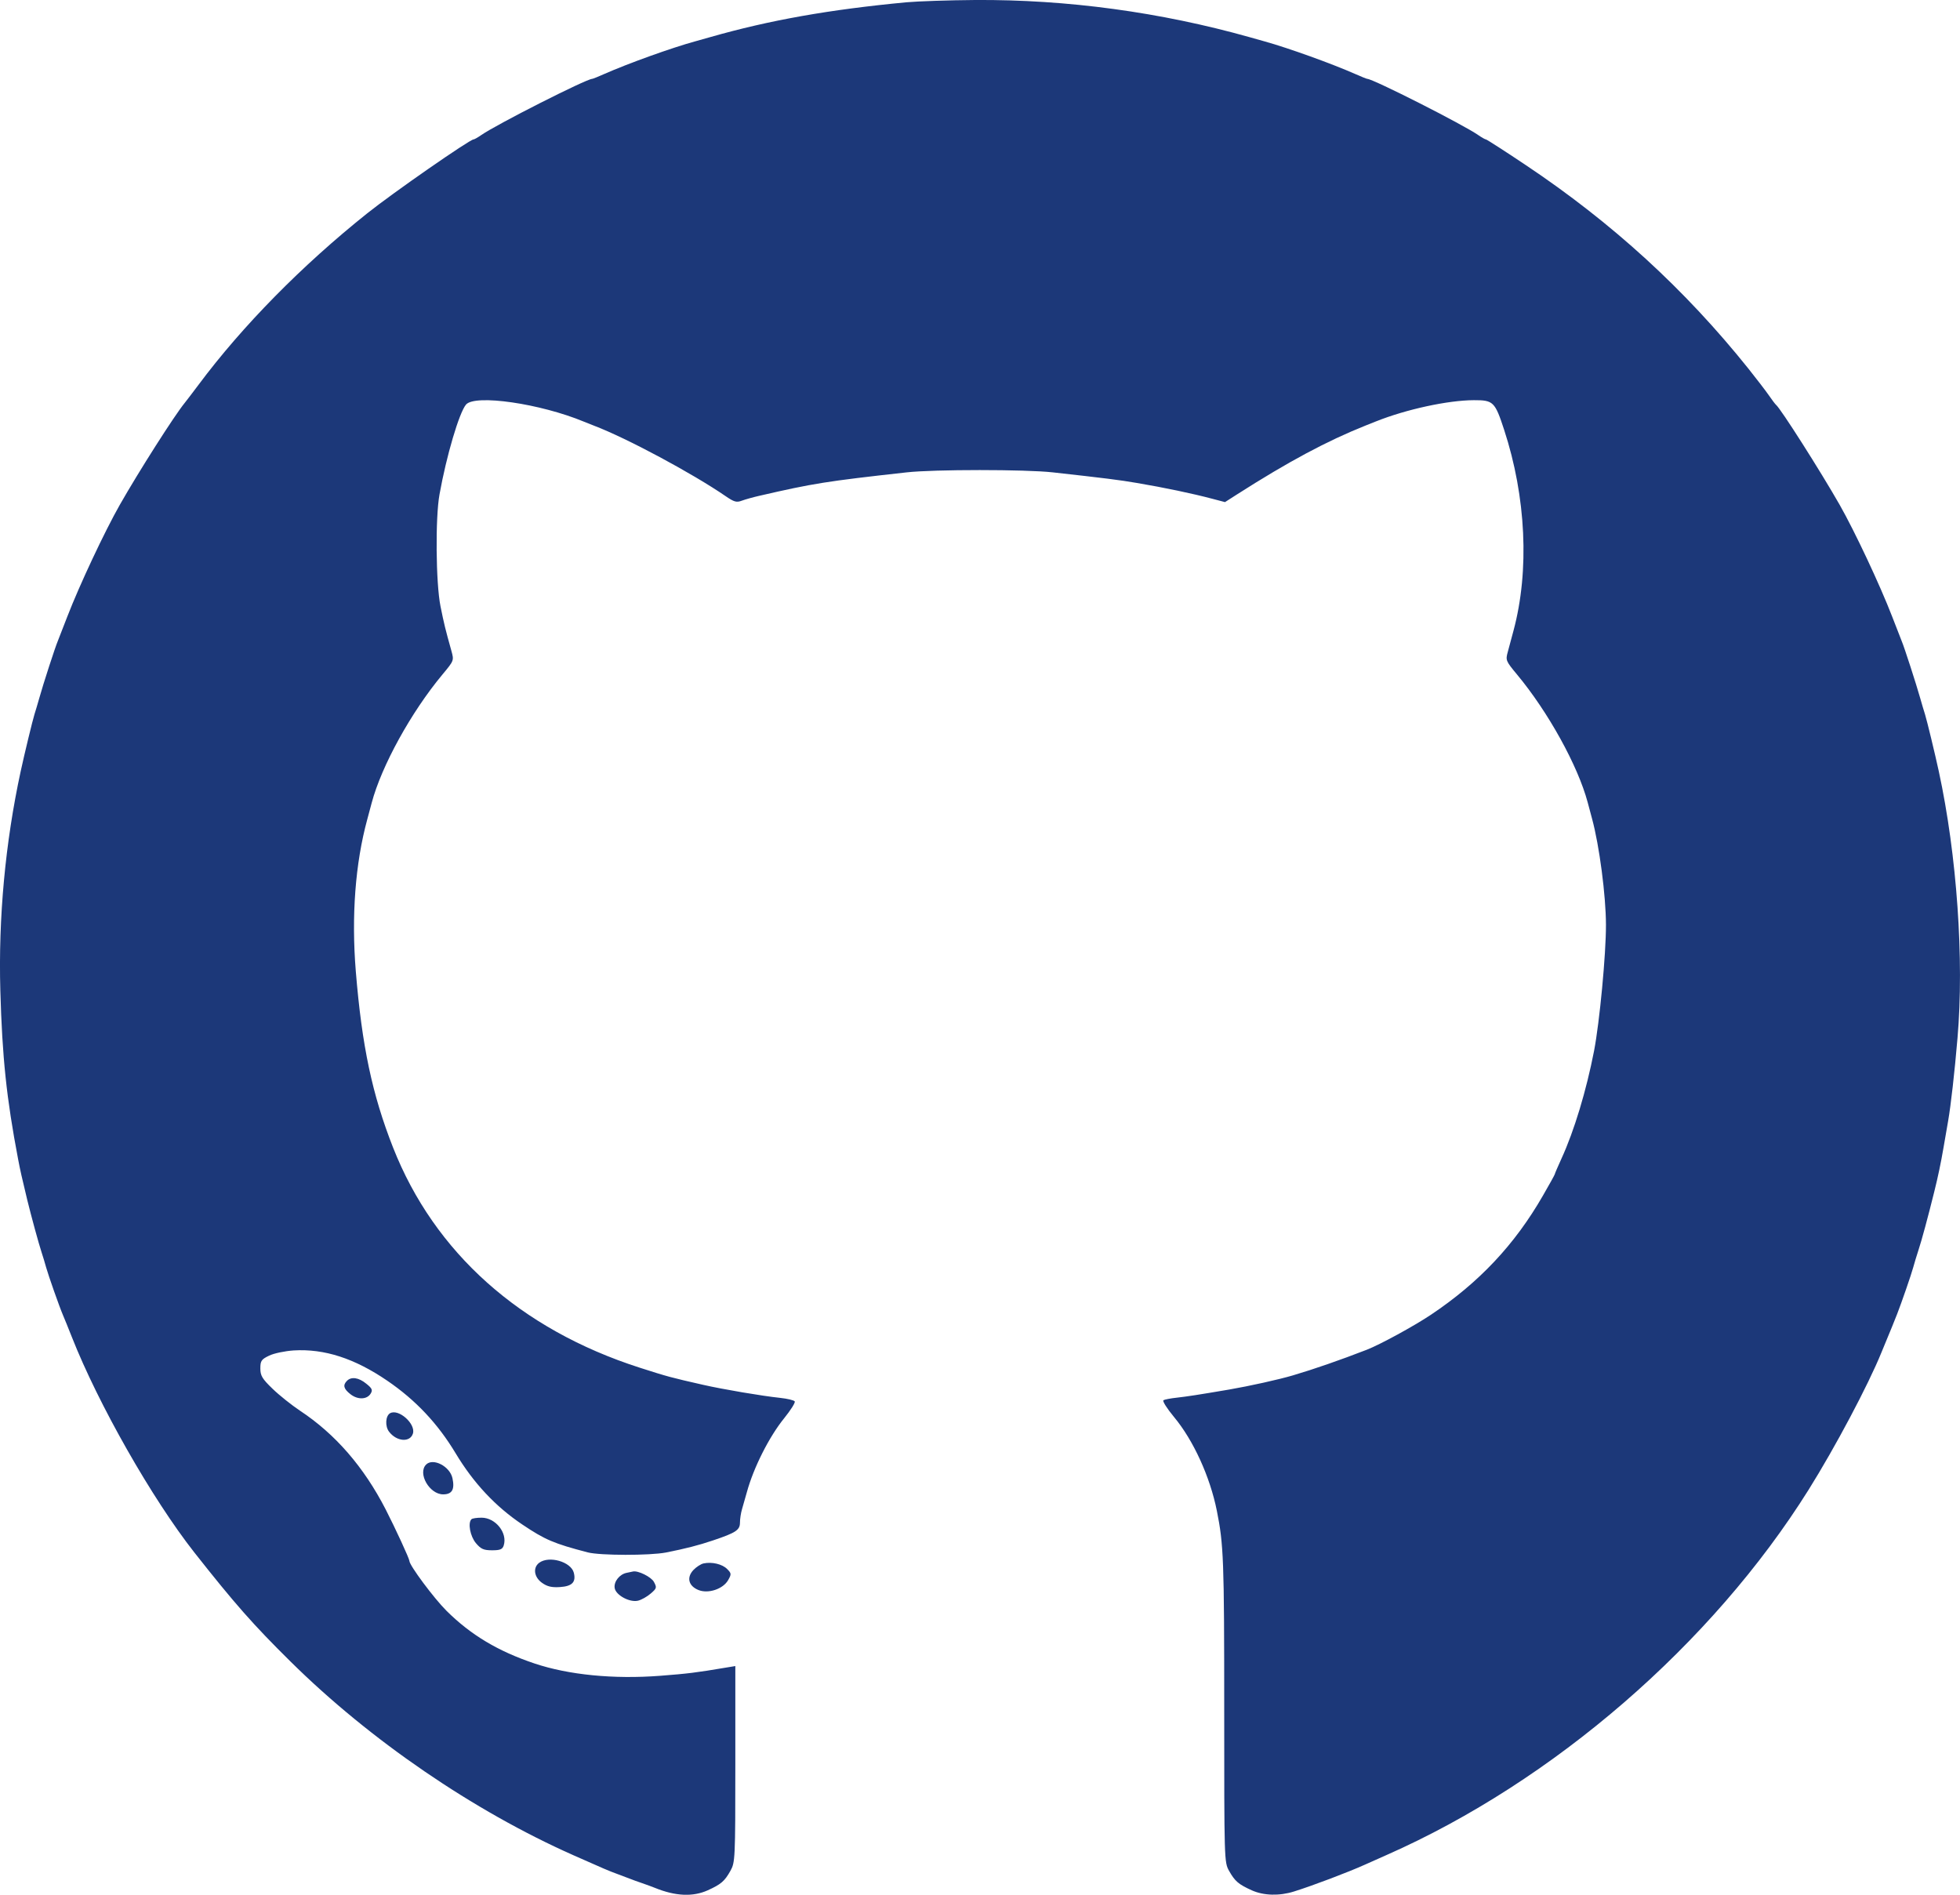 <svg width="30" height="29" viewBox="0 0 30 29" fill="none" xmlns="http://www.w3.org/2000/svg">
<path fill-rule="evenodd" clip-rule="evenodd" d="M13.873 0.035C12.697 0.146 11.777 0.309 10.871 0.568C10.808 0.586 10.704 0.616 10.64 0.633C10.282 0.731 9.614 0.971 9.25 1.132C9.158 1.173 9.074 1.207 9.064 1.207C8.976 1.207 7.6 1.904 7.365 2.068C7.313 2.104 7.26 2.134 7.248 2.134C7.19 2.134 6.011 2.953 5.621 3.265C4.619 4.065 3.708 4.991 3.036 5.893C2.948 6.01 2.854 6.134 2.827 6.167C2.67 6.359 2.126 7.213 1.833 7.728C1.601 8.136 1.215 8.958 1.03 9.438C0.966 9.605 0.9 9.773 0.884 9.813C0.845 9.904 0.659 10.476 0.601 10.686C0.576 10.774 0.543 10.886 0.527 10.935C0.499 11.024 0.374 11.539 0.316 11.808C0.081 12.896 -0.026 14.048 0.005 15.158C0.034 16.185 0.1 16.812 0.277 17.741C0.312 17.925 0.33 18.002 0.417 18.365C0.477 18.61 0.593 19.036 0.636 19.166C0.659 19.235 0.69 19.339 0.706 19.398C0.74 19.52 0.907 19.996 0.964 20.129C1 20.214 1.041 20.316 1.101 20.467C1.506 21.494 2.329 22.941 2.976 23.763C3.595 24.548 3.874 24.865 4.448 25.432C5.663 26.633 7.246 27.716 8.778 28.396C9.247 28.604 9.321 28.636 9.437 28.678C9.506 28.703 9.594 28.736 9.633 28.752C9.672 28.768 9.761 28.8 9.829 28.823C9.898 28.847 9.986 28.879 10.025 28.895C10.337 29.022 10.605 29.035 10.833 28.932C11.036 28.84 11.09 28.794 11.18 28.634C11.252 28.504 11.255 28.459 11.255 27V25.5L11.103 25.525C10.661 25.6 10.521 25.617 10.103 25.649C9.395 25.703 8.704 25.636 8.18 25.46C7.621 25.272 7.207 25.024 6.834 24.654C6.642 24.463 6.266 23.958 6.266 23.89C6.266 23.857 6.052 23.393 5.904 23.104C5.569 22.452 5.132 21.948 4.591 21.591C4.464 21.506 4.275 21.356 4.172 21.256C4.013 21.103 3.985 21.055 3.985 20.945C3.985 20.829 4 20.806 4.119 20.749C4.192 20.713 4.362 20.678 4.496 20.669C4.964 20.641 5.426 20.79 5.927 21.132C6.361 21.428 6.7 21.787 6.975 22.245C7.248 22.699 7.584 23.058 7.994 23.333C8.342 23.567 8.478 23.625 8.996 23.76C9.183 23.809 9.945 23.81 10.193 23.762C10.495 23.702 10.688 23.653 10.916 23.576C11.264 23.459 11.326 23.418 11.326 23.304C11.326 23.249 11.34 23.157 11.357 23.1C11.374 23.044 11.408 22.925 11.432 22.837C11.535 22.461 11.774 21.988 12.004 21.705C12.103 21.582 12.176 21.467 12.164 21.449C12.153 21.431 12.052 21.407 11.94 21.395C11.662 21.366 11.069 21.265 10.764 21.196C10.267 21.083 10.221 21.071 9.791 20.933C7.964 20.346 6.649 19.172 6.016 17.563C5.696 16.749 5.54 16.011 5.446 14.867C5.377 14.02 5.438 13.213 5.622 12.539C5.641 12.47 5.671 12.358 5.689 12.289C5.839 11.724 6.292 10.9 6.772 10.324C6.95 10.11 6.95 10.11 6.909 9.961C6.816 9.628 6.797 9.551 6.742 9.278C6.671 8.924 6.662 7.925 6.727 7.568C6.834 6.972 7.029 6.315 7.133 6.192C7.271 6.032 8.268 6.176 8.938 6.454C8.987 6.474 9.059 6.503 9.099 6.518C9.595 6.707 10.598 7.245 11.105 7.593C11.236 7.683 11.274 7.694 11.355 7.663C11.407 7.644 11.527 7.61 11.62 7.589C12.449 7.398 12.641 7.367 13.876 7.23C14.293 7.183 15.699 7.183 16.116 7.23C16.907 7.318 17.134 7.346 17.401 7.392C17.817 7.462 18.259 7.555 18.556 7.634L18.75 7.685L18.931 7.569C19.724 7.063 20.307 6.751 20.902 6.513C20.946 6.495 21.019 6.466 21.063 6.449C21.524 6.265 22.163 6.126 22.56 6.125C22.857 6.124 22.882 6.149 23.022 6.577C23.359 7.606 23.412 8.734 23.166 9.652C23.138 9.76 23.098 9.907 23.078 9.979C23.043 10.105 23.049 10.118 23.22 10.324C23.696 10.896 24.151 11.719 24.301 12.28C24.318 12.344 24.348 12.456 24.368 12.53C24.48 12.942 24.58 13.706 24.581 14.154C24.582 14.608 24.484 15.641 24.399 16.084C24.281 16.691 24.095 17.308 23.9 17.733C23.844 17.856 23.798 17.963 23.798 17.971C23.798 17.979 23.716 18.127 23.616 18.3C23.184 19.051 22.64 19.629 21.902 20.123C21.641 20.297 21.125 20.579 20.919 20.659C20.512 20.817 20.114 20.955 19.789 21.051C19.573 21.115 19.126 21.214 18.818 21.267C18.331 21.35 18.178 21.373 18.013 21.392C17.918 21.402 17.826 21.42 17.808 21.431C17.789 21.443 17.862 21.558 17.969 21.687C18.267 22.045 18.521 22.603 18.625 23.122C18.729 23.639 18.738 23.878 18.738 26.144C18.738 28.473 18.738 28.502 18.812 28.634C18.902 28.794 18.956 28.84 19.159 28.932C19.341 29.014 19.582 29.021 19.807 28.95C20.089 28.862 20.636 28.655 20.893 28.539C20.982 28.499 21.13 28.433 21.223 28.392C23.774 27.266 26.205 25.162 27.683 22.801C28.09 22.151 28.595 21.199 28.798 20.699C28.834 20.61 28.88 20.498 28.901 20.449C28.936 20.366 28.967 20.29 29.038 20.111C29.102 19.948 29.258 19.497 29.284 19.398C29.3 19.339 29.336 19.219 29.365 19.131C29.412 18.99 29.509 18.632 29.606 18.24C29.663 18.012 29.708 17.797 29.748 17.563C29.769 17.436 29.801 17.251 29.819 17.153C29.859 16.924 29.918 16.408 29.962 15.886C30.065 14.69 29.953 13.088 29.676 11.808C29.618 11.539 29.493 11.024 29.465 10.935C29.449 10.886 29.416 10.774 29.391 10.686C29.332 10.476 29.147 9.904 29.108 9.813C29.092 9.773 29.026 9.605 28.962 9.438C28.777 8.958 28.391 8.136 28.159 7.728C27.866 7.214 27.253 6.25 27.184 6.196C27.172 6.186 27.123 6.122 27.076 6.053C27.029 5.985 26.887 5.8 26.762 5.643C25.791 4.43 24.675 3.409 23.348 2.523C23.028 2.309 22.756 2.134 22.744 2.134C22.732 2.134 22.679 2.104 22.627 2.068C22.395 1.906 21.014 1.207 20.928 1.207C20.918 1.207 20.834 1.173 20.742 1.132C20.384 0.974 19.723 0.736 19.361 0.635C19.302 0.619 19.198 0.589 19.13 0.57C17.763 0.185 16.331 -0.009 14.925 0C14.523 0.003 14.05 0.019 13.873 0.035ZM5.311 21.134C5.245 21.2 5.259 21.257 5.364 21.339C5.476 21.427 5.618 21.422 5.674 21.329C5.707 21.275 5.695 21.249 5.606 21.178C5.49 21.083 5.378 21.067 5.311 21.134ZM5.971 21.63C5.9 21.67 5.891 21.83 5.955 21.913C6.071 22.065 6.276 22.081 6.32 21.942C6.367 21.794 6.102 21.557 5.971 21.63ZM6.522 22.416C6.389 22.55 6.573 22.872 6.783 22.872C6.92 22.872 6.963 22.796 6.925 22.623C6.885 22.442 6.628 22.31 6.522 22.416ZM7.216 23.253C7.158 23.31 7.197 23.514 7.284 23.618C7.361 23.709 7.402 23.728 7.532 23.728C7.657 23.728 7.691 23.713 7.71 23.654C7.771 23.462 7.585 23.229 7.371 23.229C7.299 23.229 7.229 23.239 7.216 23.253ZM8.252 23.92C8.154 23.995 8.174 24.139 8.296 24.226C8.376 24.283 8.444 24.299 8.569 24.291C8.757 24.279 8.819 24.216 8.783 24.072C8.74 23.903 8.403 23.806 8.252 23.92ZM10.769 23.929C10.727 23.938 10.657 23.984 10.613 24.03C10.506 24.144 10.538 24.273 10.688 24.335C10.839 24.398 11.069 24.321 11.146 24.183C11.197 24.093 11.195 24.08 11.129 24.014C11.055 23.939 10.896 23.902 10.769 23.929ZM9.592 24.073C9.484 24.094 9.394 24.206 9.408 24.304C9.423 24.414 9.639 24.531 9.767 24.499C9.819 24.486 9.906 24.437 9.96 24.39C10.052 24.311 10.056 24.299 10.009 24.212C9.968 24.135 9.763 24.034 9.687 24.053C9.677 24.056 9.634 24.065 9.592 24.073Z" fill="#1C3879"/>
</svg>
